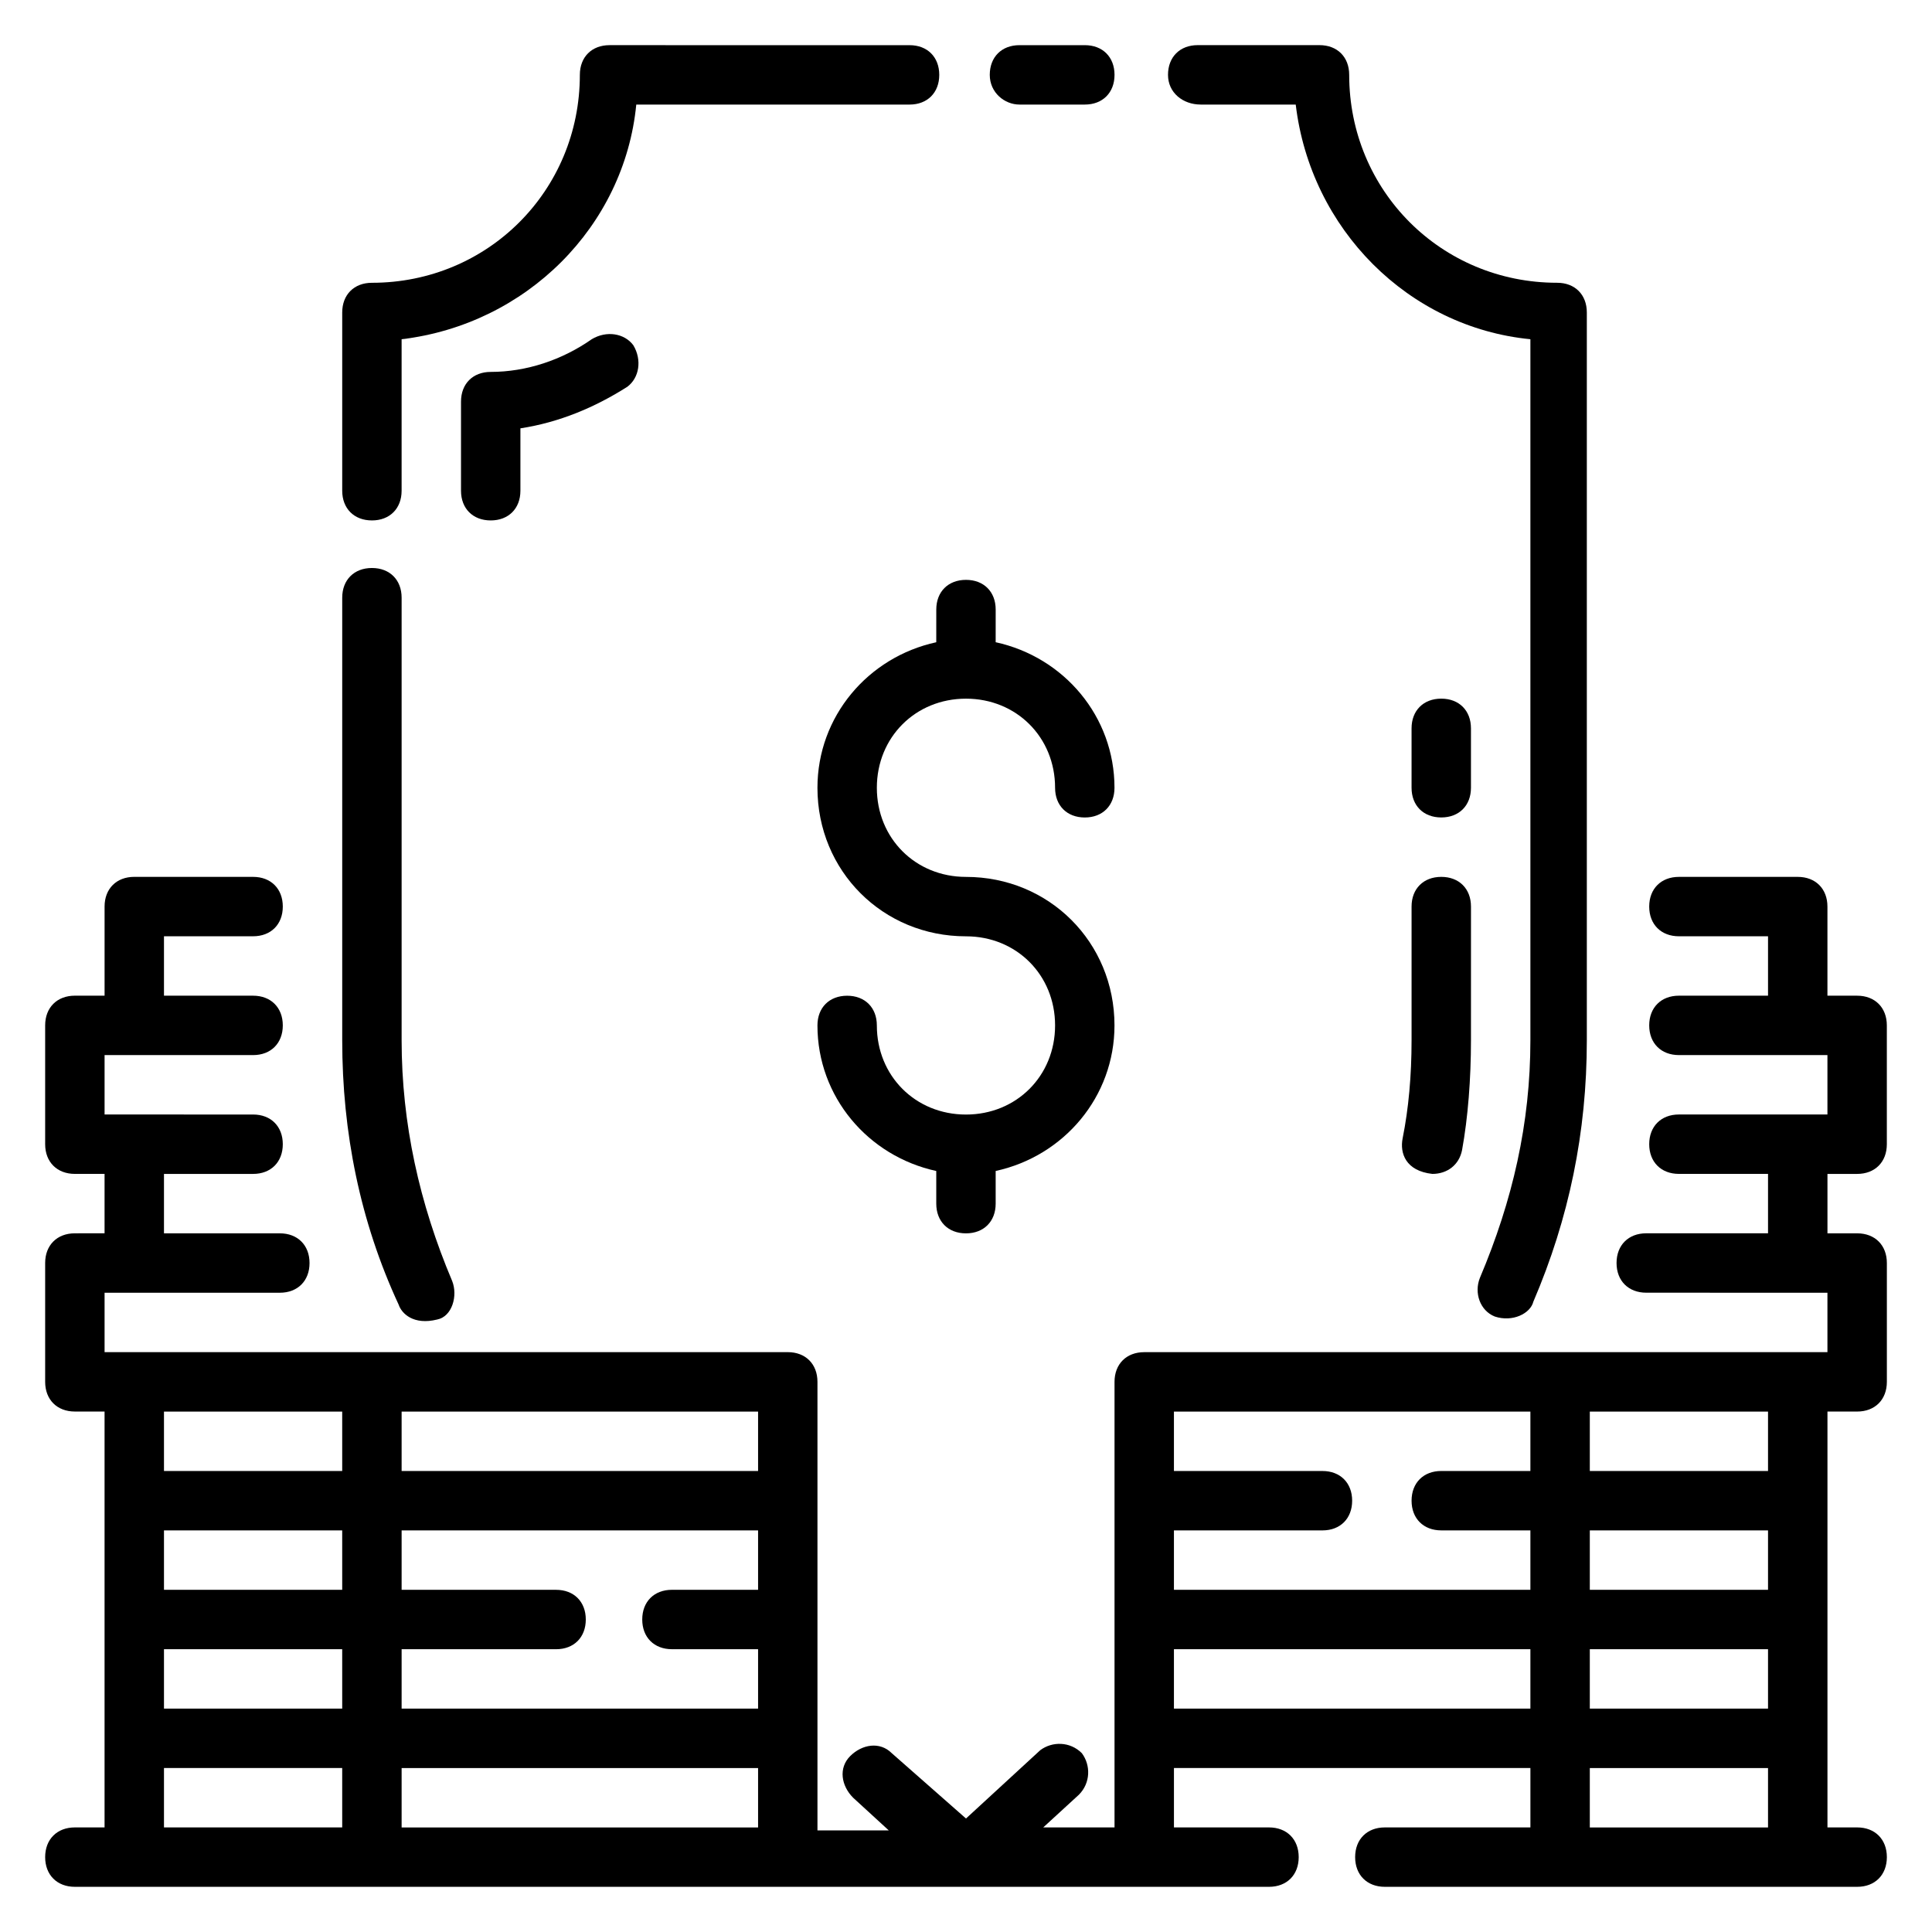 <?xml version="1.0" encoding="UTF-8"?>
<!-- Uploaded to: SVG Repo, www.svgrepo.com, Generator: SVG Repo Mixer Tools -->
<svg fill="#000000" width="800px" height="800px" version="1.1" viewBox="144 144 512 512" xmlns="http://www.w3.org/2000/svg">
 <g>
  <path d="m462.19 171.71h25.191c3.938 33.062 29.914 59.039 62.188 62.188v185.78c0 22.043-4.723 42.508-13.383 62.977-1.574 3.938 0 8.66 3.938 10.234 4.723 1.574 9.445-0.789 10.234-3.938 9.445-22.043 14.168-44.871 14.168-69.273v-192.87c0-4.723-3.148-7.871-7.871-7.871-30.699 0-55.105-24.402-55.105-55.105 0-4.723-3.148-7.871-7.871-7.871h-32.273c-4.723 0-7.871 3.148-7.871 7.871-0.004 4.727 3.934 7.875 8.656 7.875z"/>
  <path d="m414.17 171.71h17.32c4.723 0 7.871-3.148 7.871-7.871s-3.148-7.871-7.871-7.871h-17.32c-4.723 0-7.871 3.148-7.871 7.871s3.934 7.871 7.871 7.871z"/>
  <path d="m242.56 281.92c4.723 0 7.871-3.148 7.871-7.871v-40.148c33.062-3.938 59.039-29.914 62.188-62.188h72.422c4.723 0 7.871-3.148 7.871-7.871s-3.148-7.871-7.871-7.871l-79.504-0.004c-4.723 0-7.871 3.148-7.871 7.871 0 30.699-24.402 55.105-55.105 55.105-4.723 0-7.871 3.148-7.871 7.871v47.23c0 4.727 3.148 7.875 7.871 7.875z"/>
  <path d="m259.88 493.68c3.938-0.789 5.512-6.297 3.938-10.234-8.66-20.465-13.383-41.723-13.383-63.762v-117.29c0-4.723-3.148-7.871-7.871-7.871s-7.871 3.148-7.871 7.871v117.29c0 24.402 4.723 48.02 14.957 70.062 0.785 2.359 3.934 5.508 10.23 3.934z"/>
  <path d="m525.95 376.38c-4.723 0-7.871 3.148-7.871 7.871v35.426c0 9.445-0.789 18.105-2.363 25.977-0.789 3.938 0.789 8.66 7.871 9.445 3.938 0 7.086-2.363 7.871-6.297 1.574-8.66 2.363-18.895 2.363-29.125l0.004-35.426c0-4.723-3.148-7.871-7.875-7.871z"/>
  <path d="m533.82 337.02c0-4.723-3.148-7.871-7.871-7.871s-7.871 3.148-7.871 7.871v15.742c0 4.723 3.148 7.871 7.871 7.871s7.871-3.148 7.871-7.871z"/>
  <path d="m636.16 455.1c4.723 0 7.871-3.148 7.871-7.871v-31.488c0-4.723-3.148-7.871-7.871-7.871h-7.871v-23.617c0-4.723-3.148-7.871-7.871-7.871h-31.488c-4.723 0-7.871 3.148-7.871 7.871s3.148 7.871 7.871 7.871h23.617v15.742h-23.617c-4.723 0-7.871 3.148-7.871 7.871 0 4.723 3.148 7.871 7.871 7.871h39.359v15.742h-39.359c-4.723 0-7.871 3.148-7.871 7.871s3.148 7.871 7.871 7.871h23.617v15.742h-32.273c-4.723 0-7.871 3.148-7.871 7.871 0 4.723 3.148 7.871 7.871 7.871l48.016 0.012v15.742h-70.848l-110.21 0.004c-4.723 0-7.871 3.148-7.871 7.871v118.08h-18.895l9.445-8.66c3.148-3.148 3.148-7.871 0.789-11.02-3.148-3.148-7.871-3.148-11.02-0.789l-19.68 18.105-19.68-17.32c-3.148-3.148-7.871-2.363-11.02 0.789-3.148 3.148-2.363 7.871 0.789 11.02l9.445 8.66h-18.898v-118.87c0-4.723-3.148-7.871-7.871-7.871h-181.05v-15.742h46.445c4.723 0 7.871-3.148 7.871-7.871s-3.148-7.871-7.871-7.871l-30.703-0.004v-15.742h23.617c4.723 0 7.871-3.148 7.871-7.871s-3.148-7.871-7.871-7.871l-39.359-0.004v-15.742h39.359c4.723 0 7.871-3.148 7.871-7.871s-3.148-7.871-7.871-7.871l-23.617-0.004v-15.742h23.617c4.723 0 7.871-3.148 7.871-7.871 0-4.723-3.148-7.871-7.871-7.871l-31.488-0.004c-4.723 0-7.871 3.148-7.871 7.871v23.617h-7.875c-4.723 0-7.871 3.148-7.871 7.871v31.488c0 4.723 3.148 7.871 7.871 7.871h7.871v15.742l-7.871 0.004c-4.723 0-7.871 3.148-7.871 7.871v31.488c0 4.723 3.148 7.871 7.871 7.871h7.871v110.21l-7.871 0.004c-4.723 0-7.871 3.148-7.871 7.871s3.148 7.871 7.871 7.871h316.46c4.723 0 7.871-3.148 7.871-7.871s-3.148-7.871-7.871-7.871h-25.191v-15.742h94.465v15.742h-38.574c-4.723 0-7.871 3.148-7.871 7.871s3.148 7.871 7.871 7.871h125.17c4.723 0 7.871-3.148 7.871-7.871s-3.148-7.871-7.871-7.871h-7.871v-110.21h7.871c4.723 0 7.871-3.148 7.871-7.871v-31.488c0-4.723-3.148-7.871-7.871-7.871h-7.871v-15.742zm-401.47 173.19h-47.234v-15.742h47.23zm0-31.488h-47.234v-15.742h47.23zm0-31.488h-47.234v-15.742h47.23zm0-31.488h-47.234v-15.742h47.23zm110.21 94.465h-94.465v-15.742h94.465zm0-62.977h-22.828c-4.723 0-7.871 3.148-7.871 7.871s3.148 7.871 7.871 7.871h22.828v15.742l-94.465 0.004v-15.742h40.934c4.723 0 7.871-3.148 7.871-7.871s-3.148-7.871-7.871-7.871l-40.934-0.004v-15.742h94.465zm0-31.488h-94.465v-15.742h94.465zm204.67 62.977h-94.465v-15.742h94.465zm0-62.977h-23.617c-4.723 0-7.871 3.148-7.871 7.871 0 4.723 3.148 7.871 7.871 7.871h23.617v15.742l-94.465 0.004v-15.742h39.359c4.723 0 7.871-3.148 7.871-7.871 0-4.723-3.148-7.871-7.871-7.871h-39.359v-15.742h94.465zm62.977 94.465h-47.23v-15.742h47.23zm0-31.488h-47.23v-15.742h47.23zm0-31.488h-47.23v-15.742h47.23zm0-31.488h-47.23v-15.742h47.23z"/>
  <path d="m300.81 233.9c-7.871 5.512-17.32 8.66-26.766 8.66-4.723 0-7.871 3.148-7.871 7.871v23.617c0 4.723 3.148 7.871 7.871 7.871s7.871-3.148 7.871-7.871v-16.531c10.234-1.574 19.68-5.512 28.34-11.02 3.148-2.363 3.938-7.086 1.574-11.02-2.363-3.152-7.086-3.938-11.02-1.578z"/>
  <path d="m392.12 314.2c-18.105 3.938-31.488 19.68-31.488 38.574 0 22.043 17.32 39.359 39.359 39.359 13.383 0 23.617 10.234 23.617 23.617 0 13.383-10.234 23.617-23.617 23.617-13.383 0-23.617-10.234-23.617-23.617 0-4.723-3.148-7.871-7.871-7.871-4.723 0-7.871 3.148-7.871 7.871 0 18.895 13.383 34.637 31.488 38.574v8.656c0 4.723 3.148 7.871 7.871 7.871s7.871-3.148 7.871-7.871v-8.66c18.105-3.938 31.488-19.68 31.488-38.574 0-22.043-17.32-39.359-39.359-39.359-13.383 0-23.617-10.234-23.617-23.617s10.234-23.617 23.617-23.617c13.383 0 23.617 10.234 23.617 23.617 0 4.723 3.148 7.871 7.871 7.871s7.871-3.148 7.871-7.871c0-18.895-13.383-34.637-31.488-38.574l0.004-8.656c0-4.723-3.148-7.871-7.871-7.871s-7.871 3.148-7.871 7.871z"/>
 </g>
</svg>